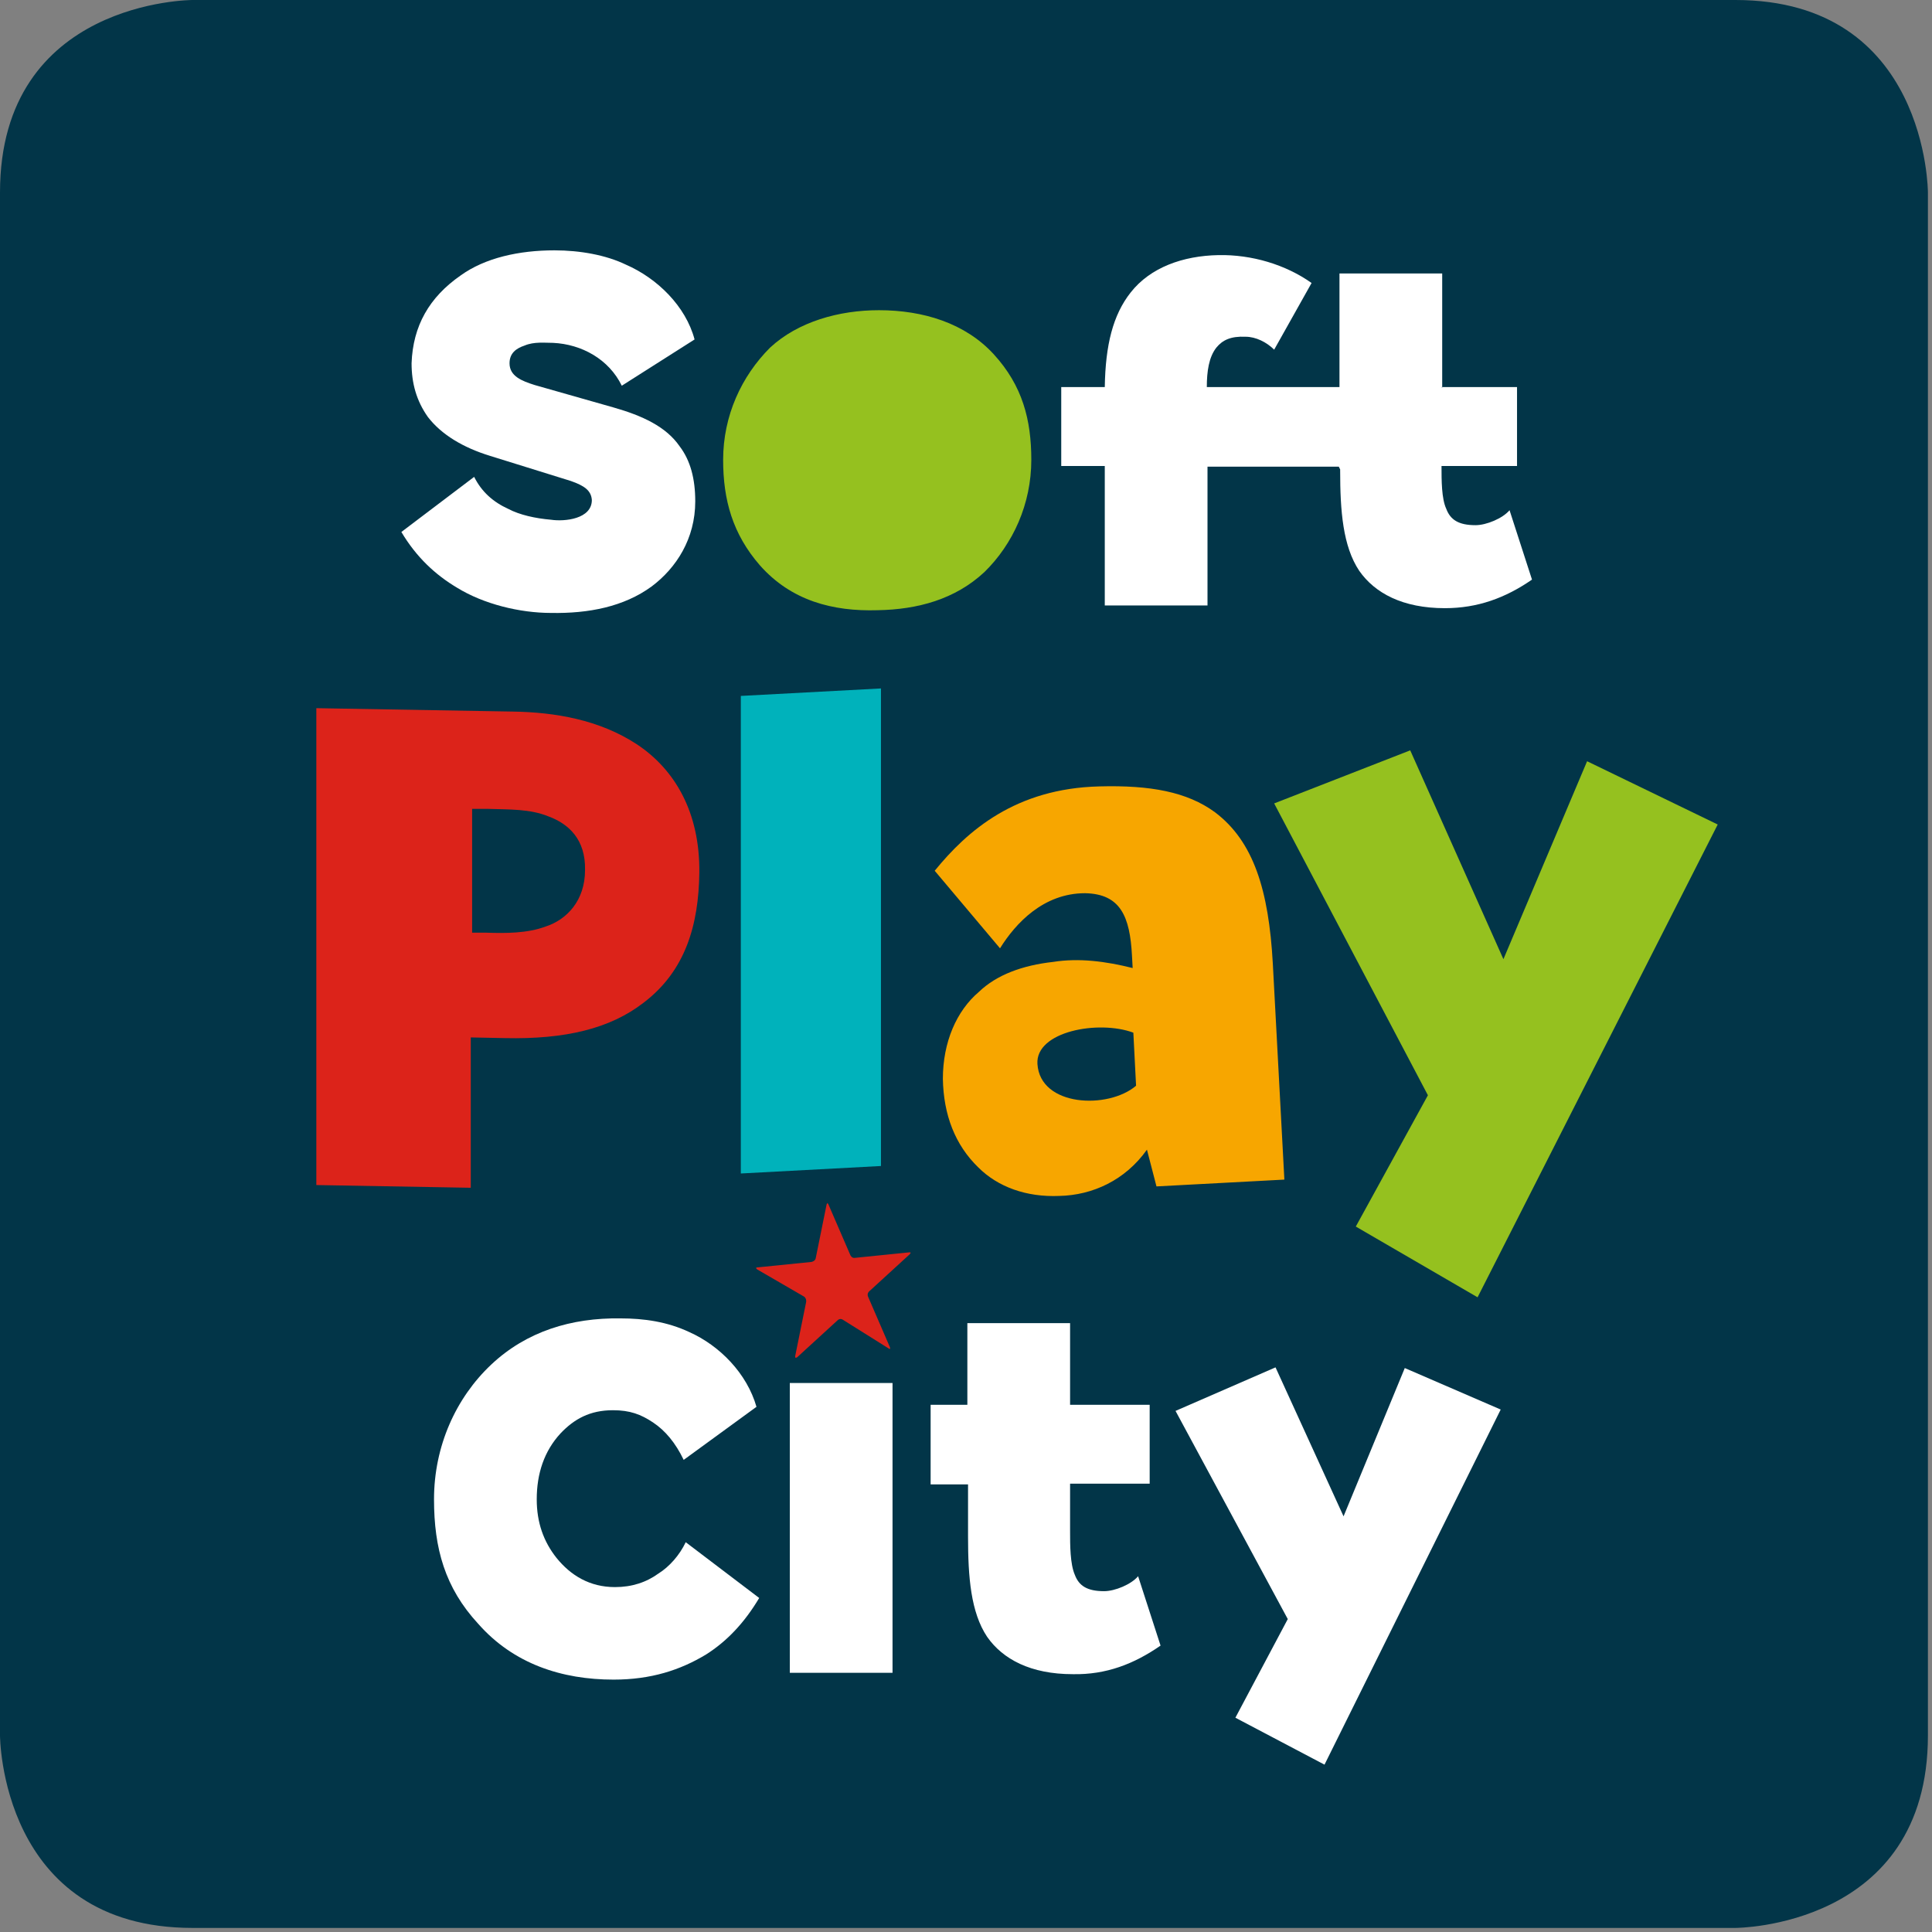 <svg xmlns="http://www.w3.org/2000/svg" width="284" height="284" viewBox="0 0 284 284"><rect x="0" y="0" width="284" height="284" fill="#808080" stroke="none"/><g fill="none" fill-rule="evenodd"><path fill="#023548" fill-rule="nonzero" d="M28.3 0S0 0 0 28.3v226.8s0 28.3 28.3 28.3h226.8s28.3 0 28.3-28.3V28.3S283.4 0 255.1 0H28.3z"/><path fill="#FFF" fill-rule="nonzero" d="M90.1 207.3c2.5 0 4.1.6 5.9 1.8 1.8 1.2 3.3 3 4.5 5.5l10.7-7.8c-1.4-4.9-5.4-9-9.9-11-3.2-1.5-6.6-2-10.1-2-7.2-.1-13.8 1.9-19 6.8-5.2 4.9-8.4 12-8.4 19.8 0 7.2 1.6 13 6.5 18.3 5.2 5.9 12.3 8.2 19.9 8.2 5.5 0 9.8-1.4 13.6-3.7 3-1.9 5.6-4.6 7.8-8.3l-10.8-8.2c-.9 1.9-2.4 3.6-4 4.6-1.8 1.3-3.9 2-6.4 2-3.7 0-6.5-1.7-8.6-4.3-1.9-2.4-2.9-5.2-2.9-8.6 0-3.8 1.1-7.1 3.5-9.7 2-2.1 4.3-3.4 7.7-3.4"/><path d="M0 0h283.5v283.5H0z"/><path fill="#FFF" fill-rule="nonzero" d="M116.1 203.3h15.1v42.6h-15.1zm20.8 14.9h5.4v7.7c0 5.9.4 11.1 2.8 14.7 2.3 3.3 6.4 5.5 12.6 5.5 4.9.1 9-1.5 12.9-4.2l-3.3-10.2c-1 1.2-3.4 2.2-5 2.2-2.5 0-3.7-.8-4.3-2.4-.7-1.6-.7-4.4-.7-6.4v-7H169v-11.6h-11.7v-12h-15.1v12h-5.4v11.7h.1zm83.7-11l-14.1-6.1-9 21.8-10-21.9-14.7 6.4 16.5 30.6-7.7 14.5 13.1 6.9z"/><g fill-rule="nonzero"><path fill="#FFF" d="M72 67l11.9 3.7c2 .7 3 1.4 3.1 2.8 0 2.8-4 3.2-6 2.9-2.3-.2-4.6-.7-6.3-1.6-2.2-1-3.9-2.5-5-4.7L59 78.2c2.2 3.7 5 6.3 8.2 8.2 3.9 2.4 9.2 3.7 13.8 3.7 5.5.1 10.7-.9 14.8-3.9 3.6-2.7 6.4-7 6.4-12.5 0-3.3-.7-6-2.3-8.1-2-2.9-5.5-4.5-9.7-5.7l-11.6-3.3c-1.9-.6-3.7-1.3-3.7-3.2 0-1.5 1-2.2 2.2-2.6 1.4-.6 3-.4 4.2-.4 4.2.2 8.2 2.4 10.1 6.3l10.7-6.8c-1.3-4.9-5.5-9-10.1-11-2.9-1.4-6.7-2.1-10.5-2.1-5.2 0-10.2 1.1-13.8 3.7-4.6 3.2-7 7.4-7.2 12.9 0 2.9.7 5.5 2.4 7.9 2 2.6 5.2 4.5 9.1 5.7"/><path fill="#95C11F" d="M151.6 67.6c0-5.9-1.3-10.9-5.5-15.5s-10.4-6.5-16.9-6.5c-5.9 0-11.9 1.7-16 5.5-4.2 4.2-6.9 10-6.9 16.5 0 5.9 1.4 10.9 5.4 15.5 4.6 5.2 10.7 6.8 17.3 6.6 5.9-.1 11.4-1.6 15.7-5.6 4.2-4.1 6.9-10 6.9-16.5"/><path fill="#FFF" d="M225.2 85.2L221.9 75c-1 1.2-3.4 2.2-5 2.2-2.5 0-3.7-.8-4.3-2.4-.7-1.5-.7-4.2-.7-6.3H223V56.9h-11v.1l-.1-.1h.1V40.2h-15.1v16.7h-19.5c0-2.3.3-4.4 1.4-5.8.9-1.1 2.1-1.7 4.3-1.6 1.5 0 3.1.8 4.2 1.9l5.5-9.8c-3.8-2.7-8.8-4.2-13.7-4.1-5.2.1-10 1.8-12.9 5.5-2.6 3.3-3.7 7.7-3.8 13.9H156v11.6h6.4V89h15.1V68.6h19.3l.2.4v.2c0 5.9.4 11.1 2.8 14.7 2.3 3.3 6.4 5.5 12.6 5.5 4.8 0 8.9-1.5 12.8-4.2"/><path fill="#DC231A" d="M123.9 194s-.4-.3-.8.1l-5.9 5.4s-.4.3-.3-.2l1.6-7.9s.1-.5-.3-.8l-6.9-4s-.4-.3.1-.3l7.9-.8s.5-.1.6-.5l1.6-7.9s.1-.5.3 0l3.2 7.4s.2.5.7.4l7.9-.8s.5-.1.1.3l-5.9 5.4s-.4.3-.2.8l3.2 7.4s.2.5-.2.2l-6.7-4.2zm-48.5-89.4l-28.9-.5v70.1l22.7.4v-22.1l5 .1c8.9.2 15.5-1.4 20.4-5.2 6.2-4.7 8.1-11.5 8.2-19.1.1-8.9-3.6-15.2-9.2-18.9-5.5-3.6-12-4.7-18.2-4.8"/><path fill="#023548" d="M69.4 137.1v-18.2h2.2c3.3.1 6.3 0 9 1.1 3 1.1 5.5 3.4 5.4 7.9 0 4.5-2.7 7.3-5.8 8.3-2.7 1-5.8 1-8.8.9h-2z"/><path fill="#00B2BB" d="M129.5 101.2l-20.6 1.1v70.2l20.6-1.1z"/><path fill="#F7A600" d="M161.6 115.6c-12.3.3-19.4 6.5-24.2 12.4l9.6 11.4c2.3-3.7 6.4-8.1 12.5-8.1 5.2.1 6.6 3.4 6.9 9.2l.1 1.8c-4-1-7.9-1.5-11.7-.9-4.5.5-8.3 1.9-10.9 4.4-3.3 2.8-5.3 7.4-5.3 12.8.1 5.3 1.8 9.7 5.2 13 2.9 2.9 7.1 4.4 11.9 4.2 4.9-.1 9.7-2.3 12.9-6.8l1.4 5.4 18.8-1-1.7-31.8c-.6-10.7-2.8-17.9-8.5-22.2-4.1-3-9.5-4-17-3.8"/><path fill="#023548" d="M166.6 151.8l.4 7.8c-4.1 3.5-14.1 3.1-14.5-3.2-.3-4.8 9-6.5 14.1-4.6"/></g><path fill="#95C11F" fill-rule="nonzero" d="M199.3 180.3l10.6-19.3-22.6-42.9 20-7.8L221 141l12.3-29.1 19.2 9.3-35.3 69.5z"/></g></svg>